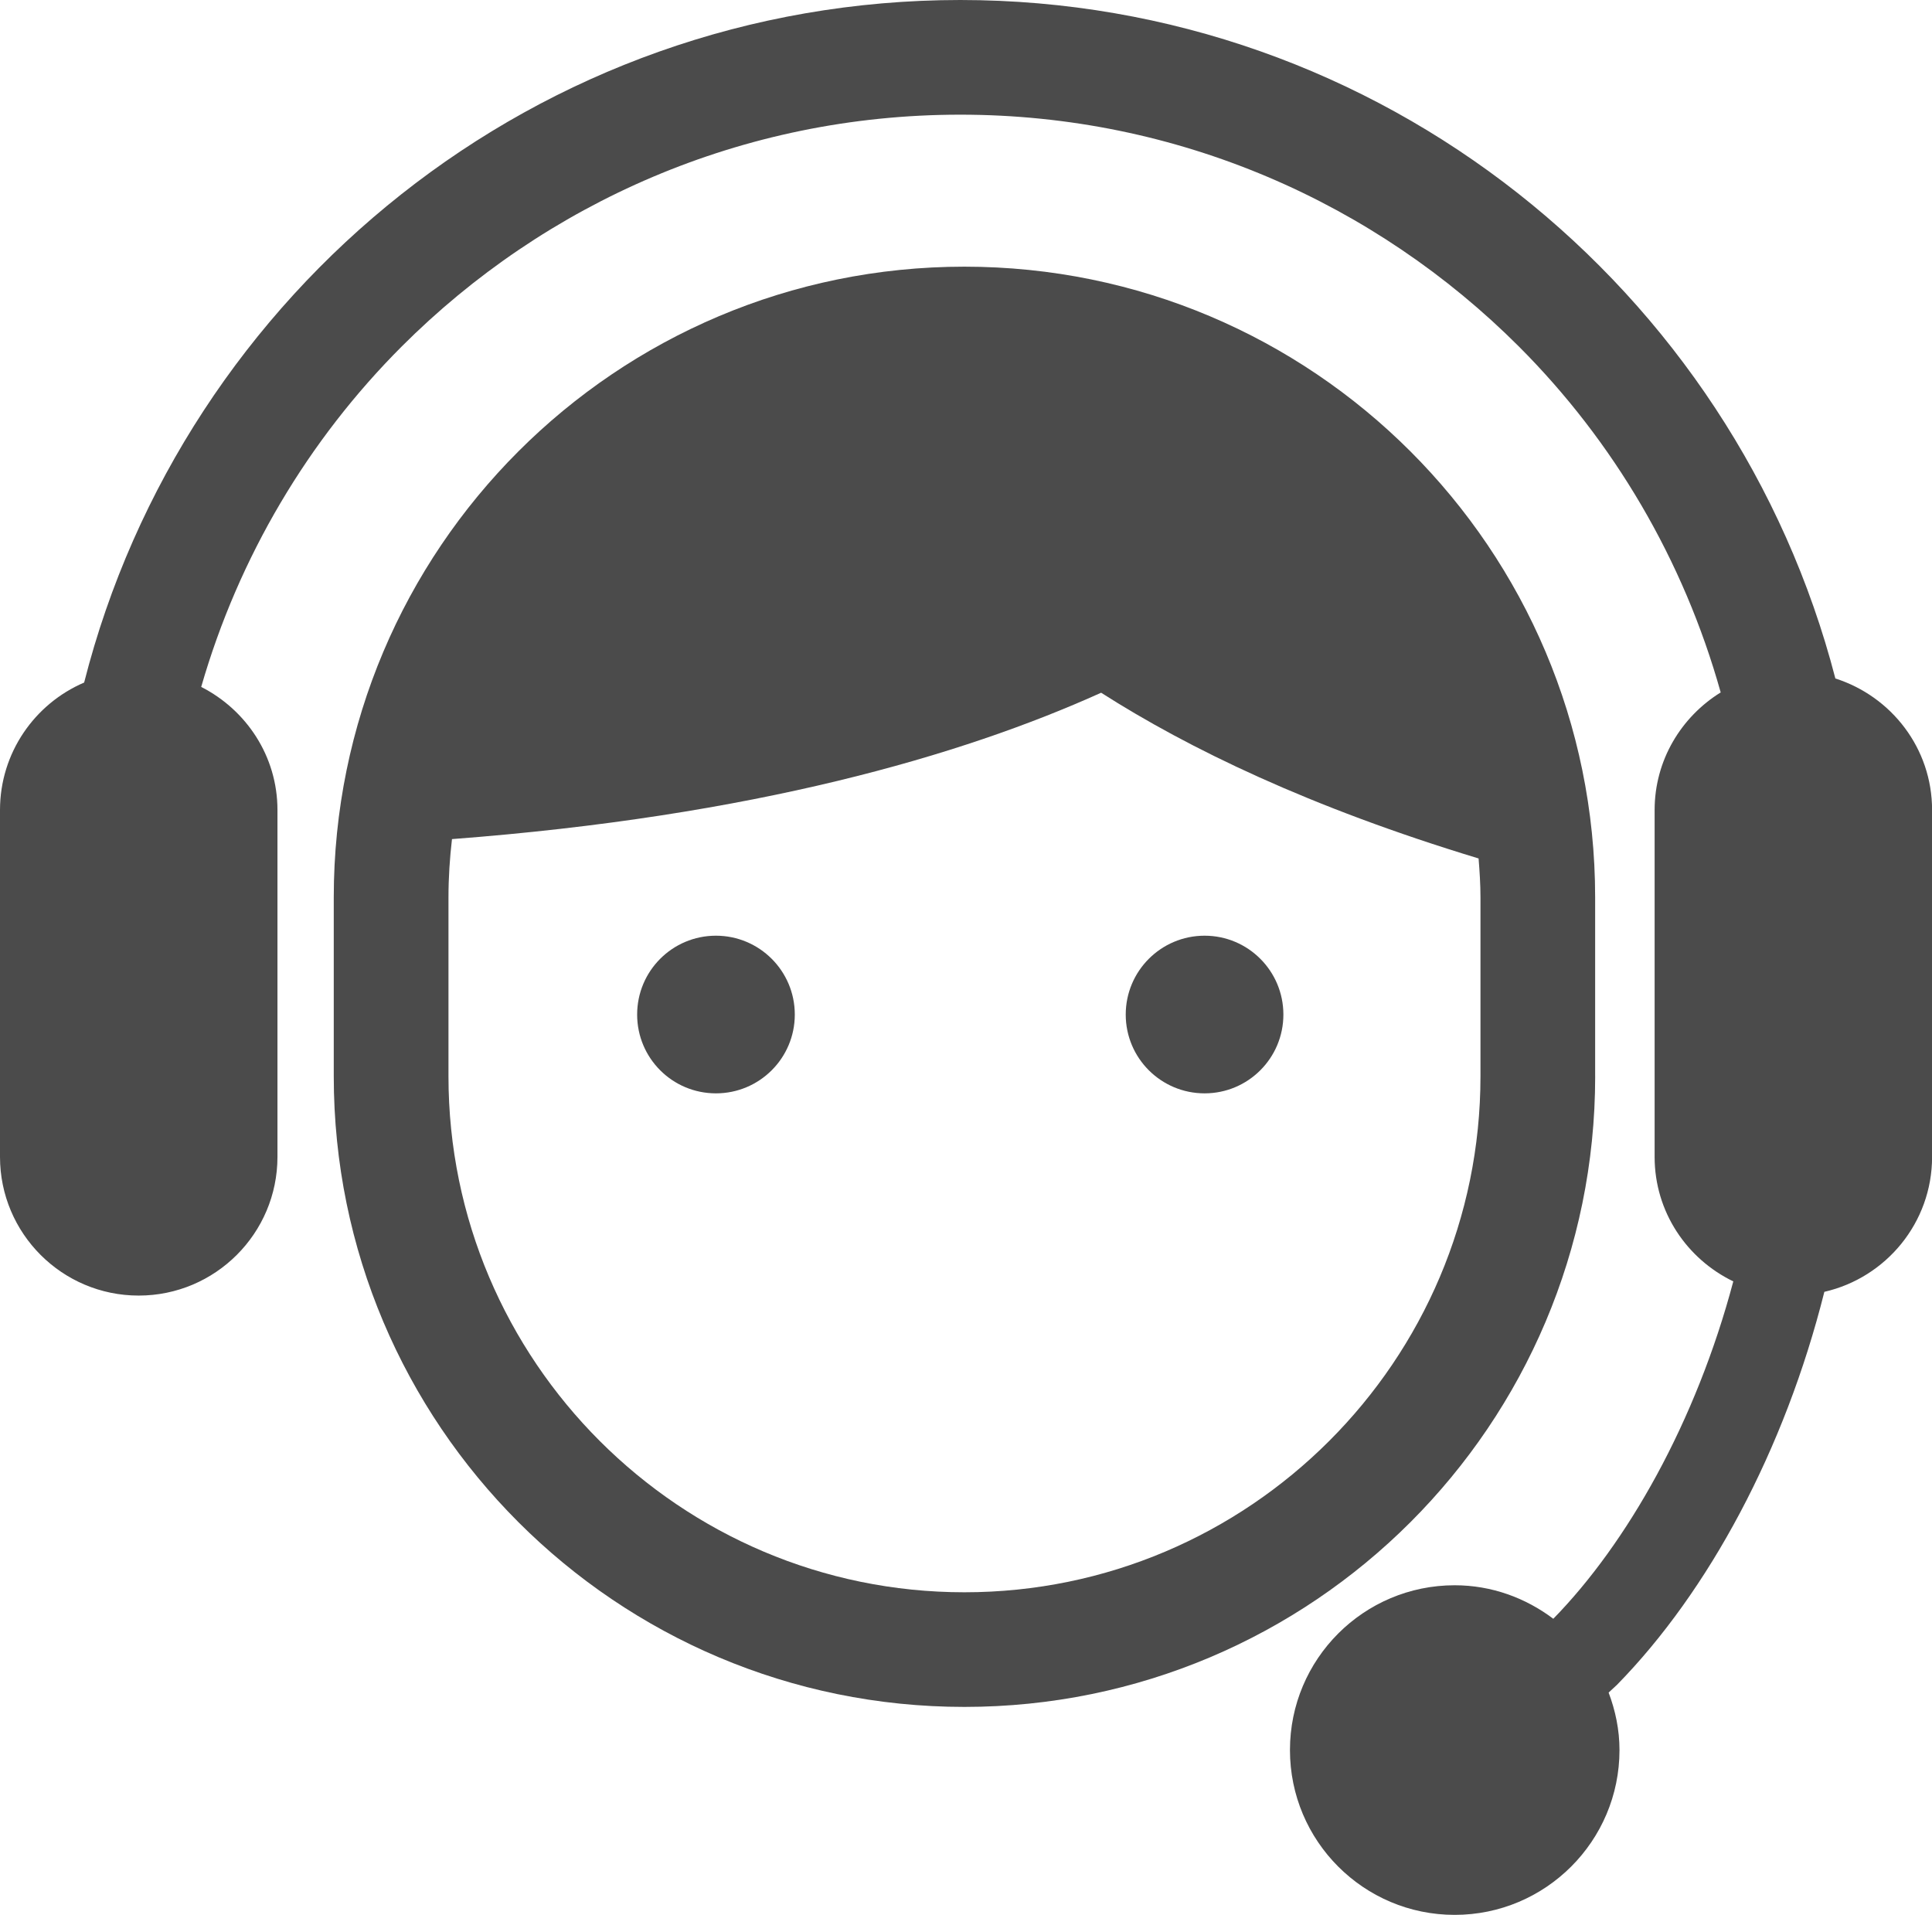 <?xml version="1.0" encoding="UTF-8"?>
<svg id="_レイヤー_2" data-name="レイヤー 2" xmlns="http://www.w3.org/2000/svg" viewBox="0 0 512 507.45">
  <defs>
    <style>
      .cls-1 {
        fill: #4b4b4b;
        stroke-width: 0px;
      }
    </style>
  </defs>
  <g id="_2" data-name="2">
    <g>
      <path class="cls-1" d="M422.73,285.22v-47.41c0-92.32-74.82-167.14-167.16-167.14S88.45,145.49,88.45,237.81v47.41c0,92.31,74.82,167.13,167.13,167.13s167.16-74.82,167.16-167.13ZM255.58,421.97c-75.4,0-136.73-61.34-136.73-136.74v-47.41c0-5.22.34-10.38.93-15.45,79.9-6.07,135.01-22.08,172.03-38.79,23.15,14.78,55.3,30.36,100.03,43.92.27,3.41.5,6.83.5,10.32v47.41c0,75.4-61.33,136.74-136.76,136.74Z"/>
      <path class="cls-1" d="M486.39,179.8C459.64,76.54,366.01.03,254.47,0,142.55.03,48.68,77.07,22.3,180.88c-13.1,5.62-22.3,18.62-22.3,33.79v91.91c0,20.29,16.46,36.76,36.75,36.76s36.78-16.47,36.78-36.76v-91.91c0-14.3-8.28-26.55-20.21-32.63,9.95-34.51,28.39-65.46,53.15-90.23,37.97-37.97,90.25-61.42,148-61.42s110.06,23.46,148.03,61.42c25.11,25.12,43.68,56.59,53.5,91.69-10.45,6.47-17.51,17.96-17.51,31.18v91.91c0,14.57,8.55,27.05,20.85,32.99-4.89,18.44-11.93,35.93-20.29,51.31-8.2,15.09-17.65,28.12-27.41,38.1-7.3-5.5-16.3-8.88-26.14-8.88-24.1,0-43.65,19.55-43.65,43.67s19.55,43.68,43.65,43.68,43.68-19.57,43.68-43.68c0-5.37-1.08-10.46-2.88-15.23l2.25-2.09c24.21-24.72,44.42-62.21,54.92-104.11,16.33-3.74,28.55-18.31,28.55-35.77v-91.91c0-16.38-10.79-30.11-25.61-34.86Z"/>
      <path class="cls-1" d="M189.73,247.97c-11.54,0-20.88,9.35-20.88,20.9s9.34,20.88,20.88,20.88,20.9-9.34,20.9-20.88c0-11.55-9.37-20.9-20.9-20.9Z"/>
      <path class="cls-1" d="M319.23,247.97c-11.53,0-20.9,9.35-20.9,20.9s9.37,20.88,20.9,20.88,20.88-9.34,20.88-20.88-9.34-20.9-20.88-20.9Z"/>
    </g>
  </g>
</svg>